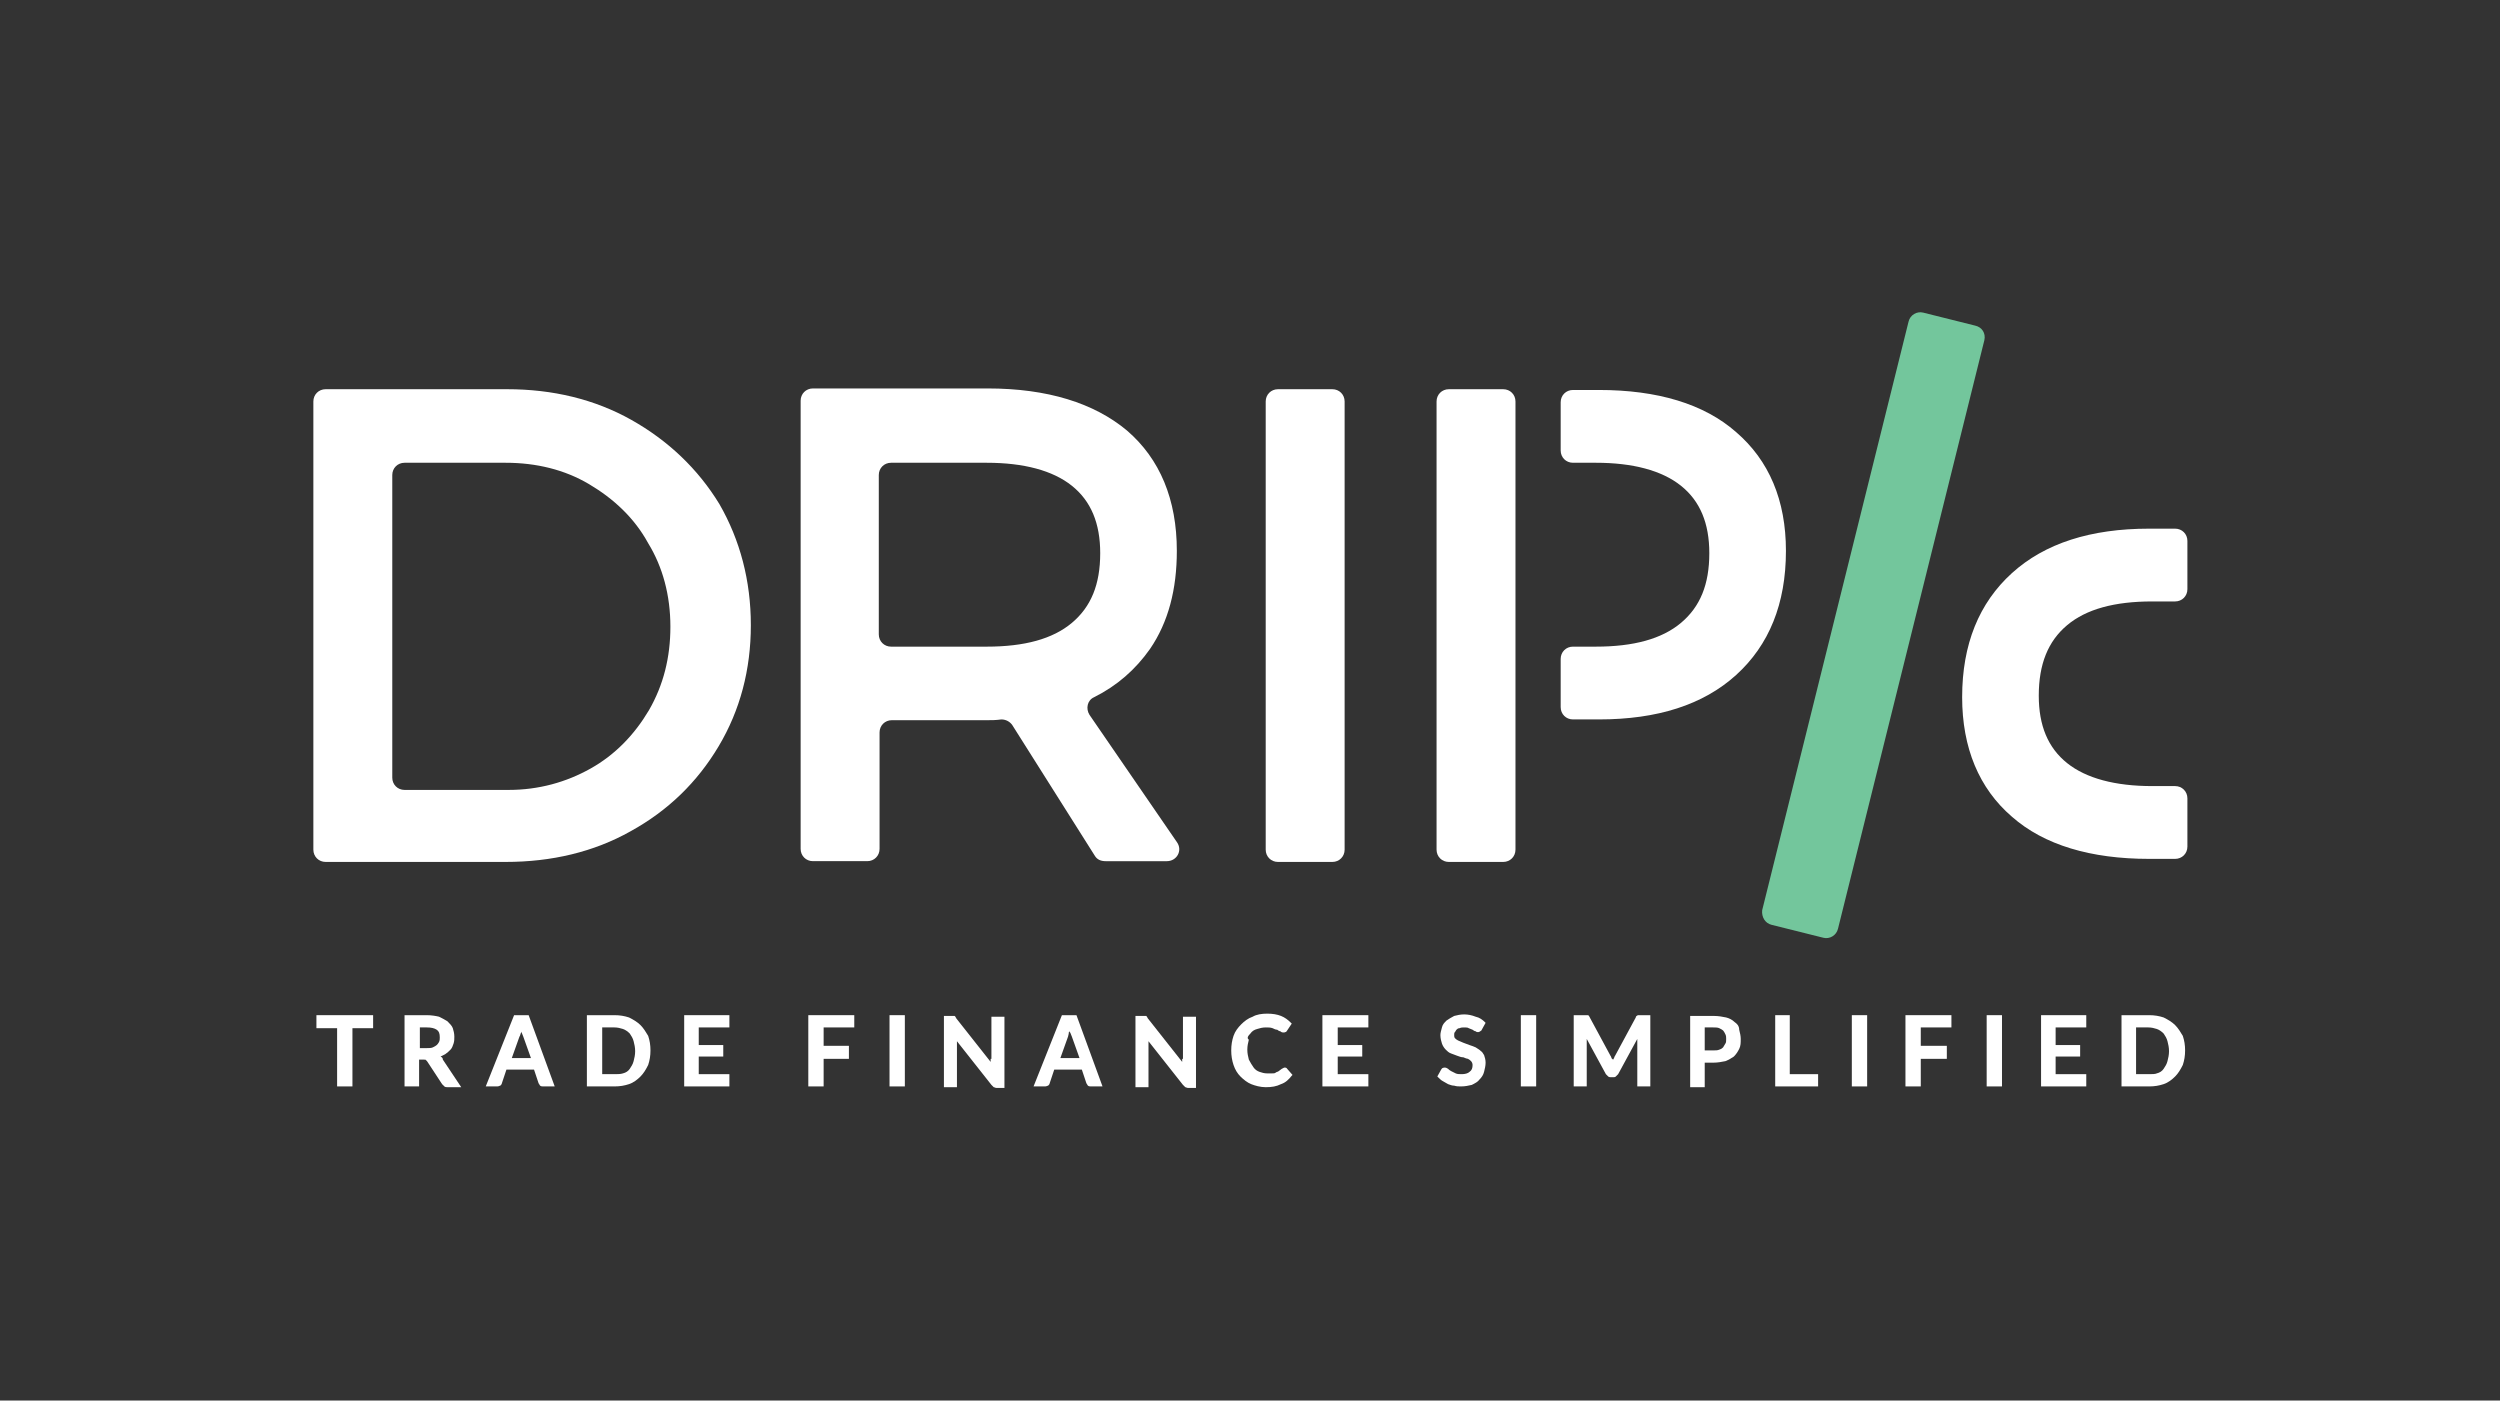<?xml version="1.0" encoding="utf-8"?>
<!-- Generator: Adobe Illustrator 18.0.0, SVG Export Plug-In . SVG Version: 6.00 Build 0)  -->
<!DOCTYPE svg PUBLIC "-//W3C//DTD SVG 1.1//EN" "http://www.w3.org/Graphics/SVG/1.1/DTD/svg11.dtd">
<svg version="1.1" id="Layer_1" xmlns="http://www.w3.org/2000/svg" xmlns:xlink="http://www.w3.org/1999/xlink" x="0px" y="0px"
	 viewBox="0 0 326.3 182.8" enable-background="new 0 0 326.3 182.8" xml:space="preserve">
<rect x="0" y="0" width="326.3" height="182.8" fill="#333333" stroke="none"/>
<g>
	<path fill="#FFFFFF" d="M193.3,137.2c-0.2-0.2-0.4-0.3-0.7-0.5c-0.2-0.1-0.5-0.2-0.8-0.3c-0.3-0.1-0.5-0.2-0.8-0.3
		c-0.2-0.1-0.5-0.2-0.7-0.3c-0.2-0.1-0.3-0.2-0.4-0.3c-0.1-0.1-0.1-0.3-0.1-0.4c0-0.2,0-0.3,0.1-0.4c0.1-0.1,0.1-0.2,0.2-0.3
		c0.1-0.1,0.2-0.2,0.4-0.2c0.2-0.1,0.4-0.1,0.6-0.1c0.2,0,0.5,0,0.6,0.1c0.2,0.1,0.3,0.1,0.5,0.2c0.1,0.1,0.3,0.2,0.4,0.2
		c0.2,0.2,0.5,0.1,0.6,0c0.1-0.1,0.2-0.1,0.2-0.2l0.5-0.9l-0.1-0.1c-0.3-0.3-0.7-0.6-1.2-0.7c-0.5-0.2-1-0.3-1.5-0.3
		c-0.5,0-0.9,0.1-1.3,0.2c-0.4,0.2-0.7,0.4-1,0.6c-0.3,0.3-0.5,0.5-0.6,0.9s-0.2,0.7-0.2,1c0,0.4,0.1,0.8,0.2,1.1
		c0.1,0.3,0.3,0.6,0.5,0.8c0.2,0.2,0.4,0.4,0.7,0.5c0.3,0.1,0.5,0.2,0.8,0.3c0.3,0.1,0.5,0.2,0.8,0.2c0.2,0.1,0.5,0.2,0.6,0.2
		c0.2,0.1,0.3,0.2,0.4,0.3c0.1,0.1,0.2,0.3,0.2,0.5c0,0.4-0.1,0.7-0.4,0.9c-0.2,0.2-0.6,0.3-1,0.3c-0.3,0-0.6,0-0.8-0.1
		c-0.2-0.1-0.4-0.2-0.6-0.3c-0.2-0.1-0.3-0.2-0.4-0.3c-0.3-0.2-0.5-0.2-0.7-0.1c-0.1,0-0.1,0.1-0.2,0.2l-0.5,0.9l0.1,0.1
		c0.2,0.2,0.4,0.4,0.6,0.5c0.2,0.1,0.5,0.3,0.7,0.4c0.3,0.1,0.5,0.2,0.8,0.2c0.3,0.1,0.6,0.1,0.9,0.1c0.5,0,1-0.1,1.4-0.2
		c0.4-0.2,0.8-0.4,1-0.7c0.3-0.3,0.5-0.6,0.6-1c0.1-0.4,0.2-0.8,0.2-1.2c0-0.4-0.1-0.7-0.2-1C193.6,137.6,193.5,137.3,193.3,137.2"
		/>
	<rect x="198.5" y="132.5" fill="#FFFFFF" width="2" height="9.3"/>
	<path fill="#FFFFFF" d="M214,132.5c-0.1,0-0.1,0-0.2,0c-0.1,0-0.1,0.1-0.2,0.1c0,0-0.1,0.1-0.1,0.2l-2.7,5
		c-0.1,0.1-0.1,0.3-0.2,0.4c0,0,0,0.1-0.1,0.1c0,0,0-0.1-0.1-0.1c-0.1-0.1-0.1-0.3-0.2-0.4l-2.7-5c0-0.1-0.1-0.1-0.1-0.2
		c-0.1-0.1-0.1-0.1-0.2-0.1c-0.1,0-0.1,0-0.2,0c-0.1,0-0.1,0-0.2,0h-1.4v9.3h1.7v-6c0-0.1,0-0.1,0-0.2l2.5,4.6
		c0.1,0.1,0.2,0.2,0.3,0.3c0.1,0.1,0.3,0.1,0.4,0.1h0.2c0.2,0,0.3,0,0.4-0.1c0.1-0.1,0.2-0.2,0.3-0.3l2.5-4.6c0,0.1,0,0.1,0,0.2v6
		h1.7v-9.3h-1.4C214.2,132.5,214.1,132.5,214,132.5"/>
	<path fill="#FFFFFF" d="M226.4,133.4c-0.3-0.3-0.7-0.5-1.1-0.6c-0.5-0.1-1-0.2-1.6-0.2h-3.1v9.3h1.9v-3.2h1.1
		c0.6,0,1.1-0.1,1.6-0.2c0.5-0.2,0.8-0.4,1.1-0.6c0.3-0.3,0.5-0.6,0.7-1c0.2-0.4,0.2-0.8,0.2-1.3c0-0.4-0.1-0.8-0.2-1.2
		C227,133.9,226.7,133.6,226.4,133.4 M224.4,137c-0.2,0.1-0.5,0.1-0.8,0.1h-1.1v-3h1.1c0.3,0,0.6,0,0.8,0.1c0.2,0.1,0.4,0.2,0.5,0.3
		c0.1,0.1,0.2,0.3,0.3,0.5c0.1,0.2,0.1,0.4,0.1,0.6c0,0.2,0,0.5-0.1,0.6c-0.1,0.2-0.2,0.3-0.3,0.5
		C224.8,136.8,224.7,136.9,224.4,137"/>
	<polygon fill="#FFFFFF" points="233.6,132.5 231.7,132.5 231.7,141.8 237.3,141.8 237.3,140.2 233.6,140.2 	"/>
	<rect x="241.7" y="132.5" fill="#FFFFFF" width="2" height="9.3"/>
	<polygon fill="#FFFFFF" points="248.7,141.8 250.7,141.8 250.7,138.2 254.1,138.2 254.1,136.5 250.7,136.5 250.7,134.1 
		254.7,134.1 254.7,132.5 248.7,132.5 	"/>
	<rect x="259.3" y="132.5" fill="#FFFFFF" width="2" height="9.3"/>
	<polygon fill="#FFFFFF" points="266.4,141.8 272.3,141.8 272.3,140.2 268.3,140.2 268.3,137.9 271.5,137.9 271.5,136.4 
		268.3,136.4 268.3,134.1 272.3,134.1 272.3,132.5 266.4,132.5 	"/>
	<path fill="#FFFFFF" d="M283.9,133.8c-0.4-0.4-0.9-0.7-1.5-1c-0.6-0.2-1.2-0.3-1.9-0.3h-3.6v9.3h3.6c0.7,0,1.3-0.1,1.9-0.3
		c0.6-0.2,1.1-0.6,1.5-1c0.4-0.4,0.7-0.9,1-1.5c0.2-0.6,0.3-1.2,0.3-1.9c0-0.7-0.1-1.3-0.3-1.9C284.6,134.7,284.3,134.2,283.9,133.8
		 M280.4,140.2h-1.6v-6.1h1.6c0.4,0,0.8,0.1,1.1,0.2c0.3,0.1,0.6,0.3,0.9,0.6c0.2,0.3,0.4,0.6,0.5,1c0.1,0.4,0.2,0.8,0.2,1.3
		c0,0.5-0.1,0.9-0.2,1.3c-0.1,0.4-0.3,0.7-0.5,1c-0.2,0.3-0.5,0.5-0.9,0.6C281.3,140.2,280.9,140.2,280.4,140.2"/>
	<polygon fill="#FFFFFF" points="41.3,134.2 44,134.2 44,141.8 46,141.8 46,134.2 48.7,134.2 48.7,132.5 41.3,132.5 	"/>
	<path fill="#FFFFFF" d="M57.5,137.9c0.2-0.1,0.4-0.2,0.6-0.3c0.3-0.2,0.5-0.4,0.7-0.6c0.2-0.2,0.3-0.5,0.4-0.8
		c0.1-0.3,0.1-0.6,0.1-0.9c0-0.4-0.1-0.8-0.2-1.1c-0.1-0.3-0.4-0.6-0.7-0.9c-0.3-0.2-0.7-0.4-1.1-0.6c-0.4-0.1-1-0.2-1.6-0.2h-2.9
		v9.3h1.9v-3.5h0.6c0.2,0,0.3,0,0.3,0.1c0.1,0,0.1,0.1,0.2,0.2l1.9,2.9c0.1,0.1,0.2,0.2,0.3,0.3c0.1,0.1,0.3,0.1,0.4,0.1h1.8
		l-2.4-3.6C57.8,138.1,57.7,138,57.5,137.9 M54.8,134.1h0.9c0.6,0,1,0.1,1.3,0.3c0.3,0.2,0.4,0.5,0.4,1c0,0.2,0,0.4-0.1,0.6
		c-0.1,0.2-0.2,0.3-0.3,0.4c-0.1,0.1-0.3,0.2-0.5,0.3c-0.2,0.1-0.5,0.1-0.8,0.1h-0.9V134.1z"/>
	<path fill="#FFFFFF" d="M69,132.5h-1.9l-3.7,9.3h1.5c0.2,0,0.3-0.1,0.4-0.1c0.1-0.1,0.2-0.2,0.2-0.3l0.6-1.8h3.6l0.6,1.8
		c0.1,0.1,0.1,0.2,0.2,0.3c0.1,0.1,0.3,0.1,0.4,0.1h1.5L69,132.5L69,132.5z M68,134.8c0-0.1,0-0.1,0-0.2c0,0.1,0,0.1,0.1,0.2
		c0.1,0.2,0.1,0.3,0.2,0.5l1,2.8h-2.5l1-2.8C67.9,135.2,67.9,135,68,134.8"/>
	<path fill="#FFFFFF" d="M83.6,133.8c-0.4-0.4-0.9-0.7-1.5-1c-0.6-0.2-1.2-0.3-1.9-0.3h-3.6v9.3h3.6c0.7,0,1.3-0.1,1.9-0.3
		c0.6-0.2,1.1-0.6,1.5-1c0.4-0.4,0.7-0.9,1-1.5c0.2-0.6,0.3-1.2,0.3-1.9c0-0.7-0.1-1.3-0.3-1.9C84.3,134.7,84,134.2,83.6,133.8
		 M80.2,140.2h-1.6v-6.1h1.6c0.4,0,0.8,0.1,1.1,0.2c0.3,0.1,0.6,0.3,0.9,0.6c0.2,0.3,0.4,0.6,0.5,1c0.1,0.4,0.2,0.8,0.2,1.3
		c0,0.5-0.1,0.9-0.2,1.3c-0.1,0.4-0.3,0.7-0.5,1c-0.2,0.3-0.5,0.5-0.9,0.6C81,140.2,80.6,140.2,80.2,140.2"/>
	<polygon fill="#FFFFFF" points="89.3,141.8 95.2,141.8 95.2,140.2 91.2,140.2 91.2,137.9 94.4,137.9 94.4,136.4 91.2,136.4 
		91.2,134.1 95.2,134.1 95.2,132.5 89.3,132.5 	"/>
	<polygon fill="#FFFFFF" points="105.5,141.8 107.5,141.8 107.5,138.2 110.8,138.2 110.8,136.5 107.5,136.5 107.5,134.1 
		111.5,134.1 111.5,132.5 105.5,132.5 	"/>
	<rect x="116.1" y="132.5" fill="#FFFFFF" width="2" height="9.3"/>
	<path fill="#FFFFFF" d="M129.3,138.2c0,0.1,0,0.3,0,0.4v0l-4.5-5.7c0-0.1-0.1-0.1-0.1-0.2c0,0-0.1-0.1-0.1-0.1c-0.1,0-0.1,0-0.2,0
		h0c-0.1,0-0.1,0-0.2,0h-1v9.3h1.7v-5.7c0-0.1,0-0.2,0-0.3l4.5,5.7c0.1,0.1,0.2,0.2,0.3,0.3c0.1,0,0.2,0.1,0.4,0.1h1v-9.3h-1.7
		V138.2z"/>
	<path fill="#FFFFFF" d="M140.5,132.5h-1.9l-3.7,9.3h1.5c0.2,0,0.3-0.1,0.4-0.1c0.1-0.1,0.2-0.2,0.2-0.3l0.6-1.8h3.6l0.6,1.8
		c0.1,0.1,0.1,0.2,0.2,0.3c0.1,0.1,0.3,0.1,0.4,0.1h1.5L140.5,132.5L140.5,132.5z M139.5,134.8c0-0.1,0-0.1,0.1-0.2
		c0,0.1,0,0.1,0.1,0.2c0.1,0.2,0.1,0.3,0.2,0.5l1,2.8h-2.5l1-2.8C139.4,135.2,139.5,135,139.5,134.8"/>
	<path fill="#FFFFFF" d="M154.3,138.2c0,0.1,0,0.3,0,0.4v0l-4.5-5.7c0-0.1-0.1-0.1-0.1-0.2c0,0-0.1-0.1-0.1-0.1c-0.1,0-0.1,0-0.2,0
		h0c-0.1,0-0.1,0-0.2,0h-1v9.3h1.7v-5.7c0-0.1,0-0.2,0-0.3l4.5,5.7c0.1,0.1,0.2,0.2,0.3,0.3c0.1,0,0.2,0.1,0.4,0.1h1v-9.3h-1.7
		V138.2z"/>
	<path fill="#FFFFFF" d="M163.2,134.9c0.2-0.3,0.5-0.5,0.9-0.6c0.3-0.1,0.7-0.2,1.1-0.2c0.4,0,0.6,0,0.9,0.1
		c0.2,0.1,0.4,0.2,0.6,0.2c0.1,0.1,0.3,0.2,0.4,0.2c0.2,0.2,0.5,0.2,0.7,0.1c0.1,0,0.1-0.1,0.2-0.2l0.6-0.9l-0.1-0.1
		c-0.4-0.4-0.8-0.7-1.3-0.9c-0.5-0.2-1.1-0.3-1.8-0.3c-0.7,0-1.4,0.1-1.9,0.4c-0.6,0.2-1.1,0.6-1.5,1c-0.4,0.4-0.8,0.9-1,1.5
		c-0.2,0.6-0.3,1.2-0.3,1.9c0,0.7,0.1,1.3,0.3,1.9c0.2,0.6,0.5,1.1,0.9,1.5c0.4,0.4,0.9,0.8,1.4,1c0.5,0.2,1.2,0.4,1.9,0.4
		c0.8,0,1.4-0.1,2-0.4c0.6-0.2,1-0.6,1.4-1.1l0.1-0.1l-0.7-0.8c-0.1-0.2-0.4-0.2-0.5-0.1c-0.1,0-0.1,0.1-0.2,0.1
		c-0.1,0.1-0.3,0.2-0.4,0.3c-0.1,0.1-0.3,0.1-0.4,0.2c-0.1,0.1-0.3,0.1-0.5,0.1c-0.2,0-0.4,0-0.6,0c-0.4,0-0.7-0.1-1-0.2
		c-0.3-0.1-0.6-0.3-0.8-0.6c-0.2-0.3-0.4-0.6-0.6-1c-0.1-0.4-0.2-0.8-0.2-1.3c0-0.5,0.1-0.9,0.2-1.3
		C162.7,135.5,162.9,135.2,163.2,134.9"/>
	<polygon fill="#FFFFFF" points="178.6,134.1 178.6,132.5 172.6,132.5 172.6,141.8 178.6,141.8 178.6,140.2 174.6,140.2 
		174.6,137.9 177.8,137.9 177.8,136.4 174.6,136.4 174.6,134.1 	"/>
	<path fill="#FFFFFF" d="M82.4,54.8c-4.8-2.7-10.3-4-16.2-4H42.5c-0.9,0-1.6,0.7-1.6,1.6v58.5c0,0.9,0.7,1.6,1.6,1.6h23.5
		c6,0,11.5-1.3,16.3-4c4.9-2.7,8.7-6.4,11.5-11.1c2.8-4.7,4.2-10,4.2-15.8c0-5.8-1.4-11.1-4.1-15.8C91.1,61.2,87.2,57.5,82.4,54.8
		 M87.5,81.8c0,4-0.9,7.6-2.8,10.9c-1.9,3.2-4.4,5.8-7.6,7.6c-3.2,1.8-6.8,2.8-10.7,2.8H52.8c-0.9,0-1.6-0.7-1.6-1.6V62
		c0-0.9,0.7-1.6,1.6-1.6H66c4,0,7.7,0.9,10.9,2.8c3.2,1.9,5.9,4.4,7.7,7.7C86.5,74,87.5,77.7,87.5,81.8"/>
	<path fill="#FFFFFF" d="M150.1,84.7c2.4-3.5,3.5-7.8,3.5-12.8c0-6.7-2.2-12-6.5-15.7c-4.3-3.6-10.4-5.5-18.2-5.5h-22.8
		c-0.9,0-1.6,0.7-1.6,1.6v58.5c0,0.9,0.7,1.6,1.6,1.6h7.1c0.9,0,1.6-0.7,1.6-1.6V95.6c0-0.9,0.7-1.6,1.6-1.6h12.5
		c0.5,0,1.1,0,1.8-0.1c0.6,0,1.1,0.3,1.4,0.7l10.8,17.1c0.3,0.5,0.8,0.7,1.4,0.7h8c1.3,0,2.1-1.4,1.3-2.5l-11.4-16.6
		c-0.5-0.8-0.3-1.9,0.6-2.3C145.8,89.5,148.2,87.4,150.1,84.7 M143.6,72.2c0,4.1-1.2,7-3.7,9.1c-2.5,2.1-6.2,3.1-11.1,3.1h-12.5
		c-0.9,0-1.6-0.7-1.6-1.6V62c0-0.9,0.7-1.6,1.6-1.6h12.5c4.8,0,8.6,1,11.1,3C142.4,65.4,143.6,68.3,143.6,72.2"/>
	<path fill="#FFFFFF" d="M166.8,112.5h7.1c0.9,0,1.6-0.7,1.6-1.6V52.4c0-0.9-0.7-1.6-1.6-1.6h-7.1c-0.9,0-1.6,0.7-1.6,1.6v58.5
		C165.2,111.8,165.9,112.5,166.8,112.5"/>
	<path fill="#FFFFFF" d="M189.1,112.5h7.1c0.9,0,1.6-0.7,1.6-1.6V52.4c0-0.9-0.7-1.6-1.6-1.6h-7.1c-0.9,0-1.6,0.7-1.6,1.6v58.5
		C187.5,111.8,188.2,112.5,189.1,112.5"/>
	<path fill="#FFFFFF" d="M226.6,56.4c-4.2-3.7-10.3-5.5-17.9-5.5h-3.4c-0.9,0-1.6,0.7-1.6,1.6v6.3c0,0.9,0.7,1.6,1.6,1.6l3,0
		c4.8,0,8.6,1,11.1,3c2.5,2,3.7,4.9,3.7,8.8c0,4.1-1.2,7-3.7,9.1c-2.5,2.1-6.2,3.1-11.1,3.1h-3c-0.9,0-1.6,0.7-1.6,1.6v6.3
		c0,0.9,0.7,1.6,1.6,1.6h3.4c7.6,0,13.6-1.9,17.9-5.8c4.3-3.9,6.5-9.3,6.5-16.2C233.1,65.3,230.9,60.1,226.6,56.4"/>
	<path fill="#FFFFFF" d="M269.8,81.6c2.5-2.1,6.2-3.1,11.1-3.1h3c0.9,0,1.6-0.7,1.6-1.6v-6.3c0-0.9-0.7-1.6-1.6-1.6h-3.4
		c-7.6,0-13.6,1.9-17.9,5.8c-4.3,3.9-6.5,9.3-6.5,16.2c0,6.6,2.2,11.9,6.5,15.6c4.2,3.7,10.3,5.5,17.9,5.5h3.4
		c0.9,0,1.6-0.7,1.6-1.6v-6.3c0-0.9-0.7-1.6-1.6-1.6l-3,0c-4.8,0-8.6-1-11.1-3c-2.5-2-3.7-4.9-3.7-8.8
		C266.1,86.7,267.3,83.7,269.8,81.6"/>
	<path fill="#73C69C" d="M231.2,120.7l6.8,1.7c0.8,0.2,1.7-0.3,1.9-1.2l19.1-76.8c0.2-0.9-0.3-1.7-1.2-1.9l-6.8-1.7
		c-0.8-0.2-1.7,0.3-1.9,1.2l-19.1,76.8C229.9,119.7,230.4,120.5,231.2,120.7"/>
</g>
</svg>
